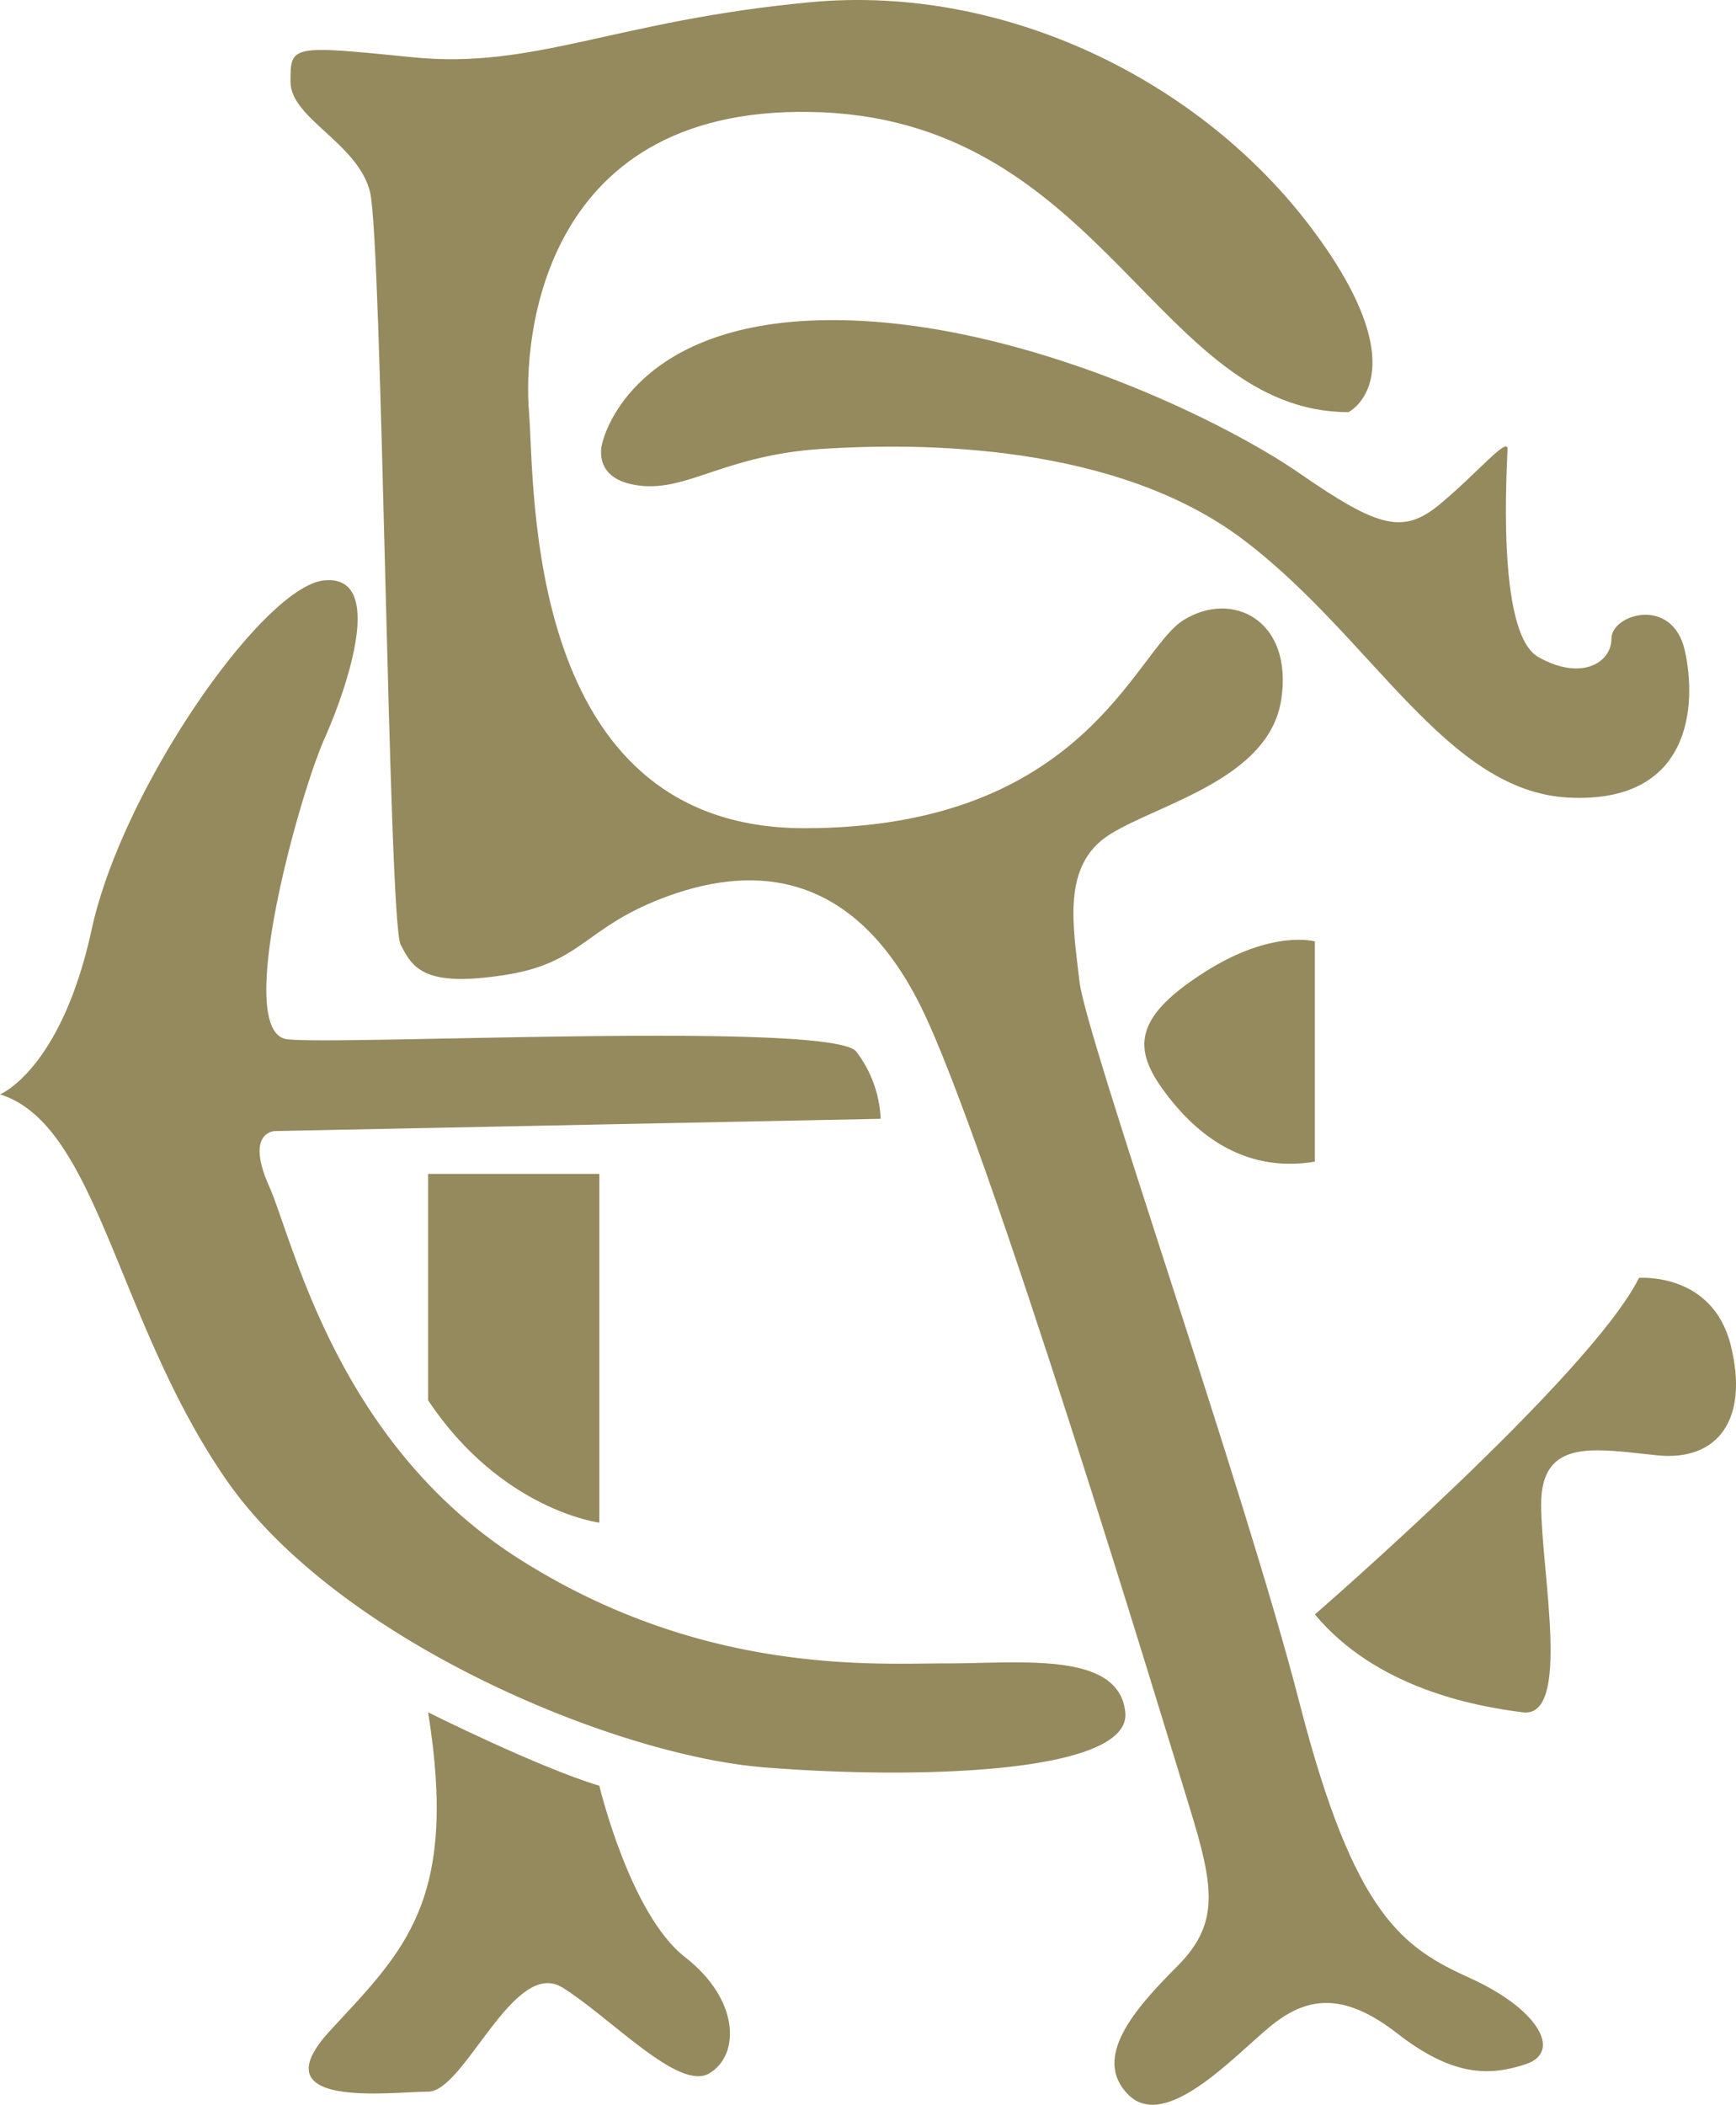 <?xml version="1.0" encoding="UTF-8"?>
<svg xmlns="http://www.w3.org/2000/svg" viewBox="0 0 283.86 344">
  <defs>
    <style>.cls-1{fill:#958a5d;}</style>
  </defs>
  <title>Logo</title>
  <g id="Layer_2" data-name="Layer 2">
    <path class="cls-1" d="M195.5,148.5s4-19,35-20,66,16,79,25,17,10,23,5,11-11,11-9-2,30,5,34,12,1,12-3,10-7,12,2,1,25-19,24-32-26-53-42-53-16-69-15-22,7-30,6S195.5,148.5,195.5,148.5Z" transform="translate(-97 -76.14)"></path>
    <path class="cls-1" d="M317.5,143.5s12-6-6-30-50-40-82-37-45,11-65,9-20-2-20,4,11,10,13,18,3,119,5,123,4,7,17,5,13-8,27-13,30-4,41,18,40,118,44,131,5,19-2,26-14,15-8,21,17-6,23-11,12-6,21,1,15,7,21,5,2-9-9-14-19-10-28-45-35-109-36-118-3-19,5-24,26-9,28-22-8-18-16-13-16,34-62,34-44-56-45-68,2-51,48-49S286.5,143.5,317.5,143.5Z" transform="translate(-97 -76.14)"></path>
    <path class="cls-1" d="M312,266V230s-7-2-18,5-12,12-7,19S300,268,312,266Z" transform="translate(-97 -76.14)"></path>
    <path class="cls-1" d="M97,255s10-4,15-27,28-56,38-57,4,17,0,26-15,48-6,49,89-3,93,2a19.42,19.42,0,0,1,4,11l-99,2s-5,0-1,9,11,42,41,61,58,17,70,17,28-2,29,8-34,11-59,9-70-21-88-47S113,260,97,255Z" transform="translate(-97 -76.14)"></path>
    <path class="cls-1" d="M167,268h28v57s-16-2-28-20Z" transform="translate(-97 -76.14)"></path>
    <path class="cls-1" d="M167,356s18,9,28,12c0,0,5,21,14,28s9,16,4,19-16-9-24-14-16,17-22,17-28,3-16-10S172,387,167,356Z" transform="translate(-97 -76.14)"></path>
    <path class="cls-1" d="M312,340s45-39,53-55c0,0,12-1,15,11s-2,19-12,18-19-3-19,8,5,35-3,34S322,352,312,340Z" transform="translate(-97 -76.14)"></path>
  </g>
</svg>
